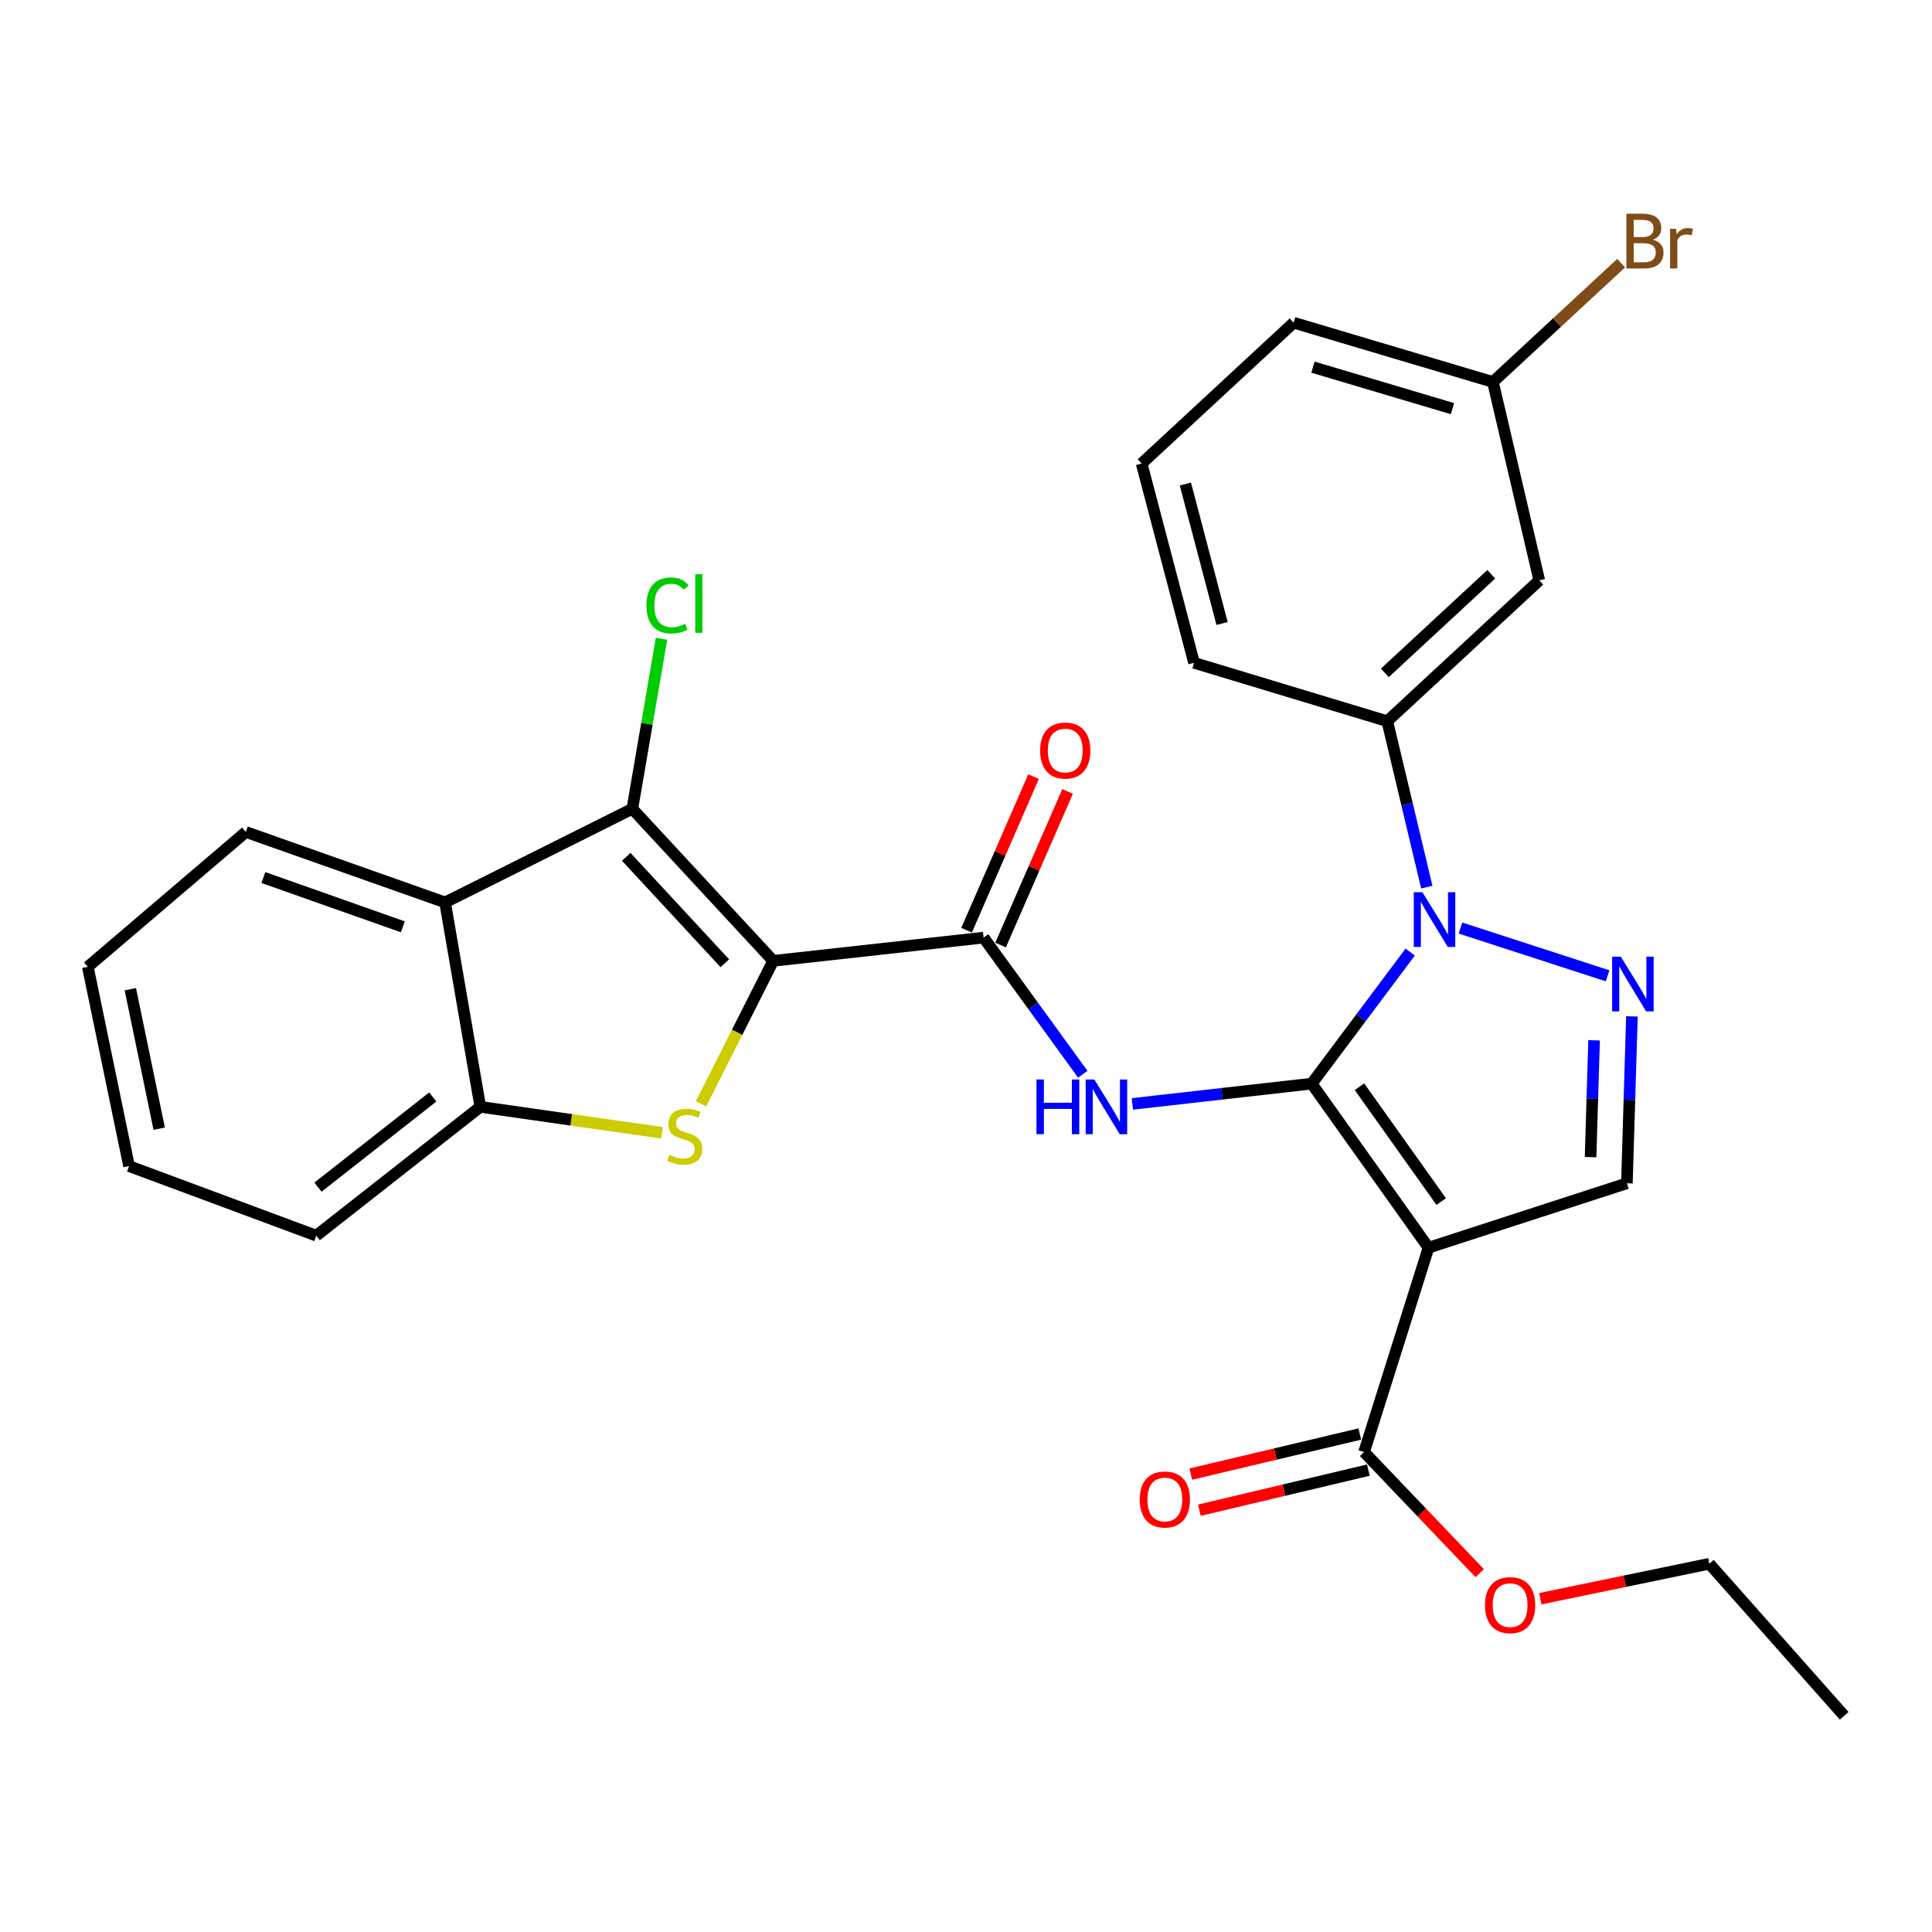 <?xml version='1.0' encoding='iso-8859-1'?>
<svg version='1.1' baseProfile='full'
              xmlns='http://www.w3.org/2000/svg'
                      xmlns:rdkit='http://www.rdkit.org/xml'
                      xmlns:xlink='http://www.w3.org/1999/xlink'
                  xml:space='preserve'
width='1000px' height='1000px' viewBox='0 0 1000 1000'>
<!-- END OF HEADER -->
<rect style='opacity:1.0;fill:#FFFFFF;stroke:none' width='1000' height='1000' x='0' y='0'> </rect>
<path class='bond-1' d='M 678.933,560.885 L 739.399,645.806' style='fill:none;fill-rule:evenodd;stroke:#000000;stroke-width:6px;stroke-linecap:butt;stroke-linejoin:miter;stroke-opacity:1' />
<path class='bond-1' d='M 703.648,562.483 L 745.974,621.928' style='fill:none;fill-rule:evenodd;stroke:#000000;stroke-width:6px;stroke-linecap:butt;stroke-linejoin:miter;stroke-opacity:1' />
<path class='bond-2' d='M 678.933,560.885 L 704.424,526.84' style='fill:none;fill-rule:evenodd;stroke:#000000;stroke-width:6px;stroke-linecap:butt;stroke-linejoin:miter;stroke-opacity:1' />
<path class='bond-2' d='M 704.424,526.84 L 729.916,492.796' style='fill:none;fill-rule:evenodd;stroke:#0000FF;stroke-width:6px;stroke-linecap:butt;stroke-linejoin:miter;stroke-opacity:1' />
<path class='bond-4' d='M 678.933,560.885 L 632.52,566.133' style='fill:none;fill-rule:evenodd;stroke:#000000;stroke-width:6px;stroke-linecap:butt;stroke-linejoin:miter;stroke-opacity:1' />
<path class='bond-4' d='M 632.52,566.133 L 586.106,571.382' style='fill:none;fill-rule:evenodd;stroke:#0000FF;stroke-width:6px;stroke-linecap:butt;stroke-linejoin:miter;stroke-opacity:1' />
<path class='bond-0' d='M 400.194,497.335 L 509.101,485.31' style='fill:none;fill-rule:evenodd;stroke:#000000;stroke-width:6px;stroke-linecap:butt;stroke-linejoin:miter;stroke-opacity:1' />
<path class='bond-3' d='M 400.194,497.335 L 381.512,534.347' style='fill:none;fill-rule:evenodd;stroke:#000000;stroke-width:6px;stroke-linecap:butt;stroke-linejoin:miter;stroke-opacity:1' />
<path class='bond-3' d='M 381.512,534.347 L 362.83,571.358' style='fill:none;fill-rule:evenodd;stroke:#CCCC00;stroke-width:6px;stroke-linecap:butt;stroke-linejoin:miter;stroke-opacity:1' />
<path class='bond-5' d='M 400.194,497.335 L 327.298,418.634' style='fill:none;fill-rule:evenodd;stroke:#000000;stroke-width:6px;stroke-linecap:butt;stroke-linejoin:miter;stroke-opacity:1' />
<path class='bond-5' d='M 375.17,498.581 L 324.142,443.49' style='fill:none;fill-rule:evenodd;stroke:#000000;stroke-width:6px;stroke-linecap:butt;stroke-linejoin:miter;stroke-opacity:1' />
<path class='bond-8' d='M 739.399,645.806 L 842.085,612.462' style='fill:none;fill-rule:evenodd;stroke:#000000;stroke-width:6px;stroke-linecap:butt;stroke-linejoin:miter;stroke-opacity:1' />
<path class='bond-11' d='M 739.399,645.806 L 706.045,751.586' style='fill:none;fill-rule:evenodd;stroke:#000000;stroke-width:6px;stroke-linecap:butt;stroke-linejoin:miter;stroke-opacity:1' />
<path class='bond-6' d='M 755.943,480.35 L 832.094,505.088' style='fill:none;fill-rule:evenodd;stroke:#0000FF;stroke-width:6px;stroke-linecap:butt;stroke-linejoin:miter;stroke-opacity:1' />
<path class='bond-12' d='M 738.503,459.186 L 728.276,416.242' style='fill:none;fill-rule:evenodd;stroke:#0000FF;stroke-width:6px;stroke-linecap:butt;stroke-linejoin:miter;stroke-opacity:1' />
<path class='bond-12' d='M 728.276,416.242 L 718.049,373.298' style='fill:none;fill-rule:evenodd;stroke:#000000;stroke-width:6px;stroke-linecap:butt;stroke-linejoin:miter;stroke-opacity:1' />
<path class='bond-10' d='M 342.669,586.339 L 295.638,579.619' style='fill:none;fill-rule:evenodd;stroke:#CCCC00;stroke-width:6px;stroke-linecap:butt;stroke-linejoin:miter;stroke-opacity:1' />
<path class='bond-10' d='M 295.638,579.619 L 248.608,572.899' style='fill:none;fill-rule:evenodd;stroke:#000000;stroke-width:6px;stroke-linecap:butt;stroke-linejoin:miter;stroke-opacity:1' />
<path class='bond-7' d='M 560.448,556.033 L 534.775,520.671' style='fill:none;fill-rule:evenodd;stroke:#0000FF;stroke-width:6px;stroke-linecap:butt;stroke-linejoin:miter;stroke-opacity:1' />
<path class='bond-7' d='M 534.775,520.671 L 509.101,485.31' style='fill:none;fill-rule:evenodd;stroke:#000000;stroke-width:6px;stroke-linecap:butt;stroke-linejoin:miter;stroke-opacity:1' />
<path class='bond-9' d='M 327.298,418.634 L 230.373,467.086' style='fill:none;fill-rule:evenodd;stroke:#000000;stroke-width:6px;stroke-linecap:butt;stroke-linejoin:miter;stroke-opacity:1' />
<path class='bond-16' d='M 327.298,418.634 L 334.846,374.627' style='fill:none;fill-rule:evenodd;stroke:#000000;stroke-width:6px;stroke-linecap:butt;stroke-linejoin:miter;stroke-opacity:1' />
<path class='bond-16' d='M 334.846,374.627 L 342.395,330.619' style='fill:none;fill-rule:evenodd;stroke:#00CC00;stroke-width:6px;stroke-linecap:butt;stroke-linejoin:miter;stroke-opacity:1' />
<path class='bond-29' d='M 844.677,526.078 L 843.381,569.27' style='fill:none;fill-rule:evenodd;stroke:#0000FF;stroke-width:6px;stroke-linecap:butt;stroke-linejoin:miter;stroke-opacity:1' />
<path class='bond-29' d='M 843.381,569.27 L 842.085,612.462' style='fill:none;fill-rule:evenodd;stroke:#000000;stroke-width:6px;stroke-linecap:butt;stroke-linejoin:miter;stroke-opacity:1' />
<path class='bond-29' d='M 825.092,538.46 L 824.184,568.694' style='fill:none;fill-rule:evenodd;stroke:#0000FF;stroke-width:6px;stroke-linecap:butt;stroke-linejoin:miter;stroke-opacity:1' />
<path class='bond-29' d='M 824.184,568.694 L 823.277,598.929' style='fill:none;fill-rule:evenodd;stroke:#000000;stroke-width:6px;stroke-linecap:butt;stroke-linejoin:miter;stroke-opacity:1' />
<path class='bond-14' d='M 517.903,489.149 L 535.24,449.399' style='fill:none;fill-rule:evenodd;stroke:#000000;stroke-width:6px;stroke-linecap:butt;stroke-linejoin:miter;stroke-opacity:1' />
<path class='bond-14' d='M 535.24,449.399 L 552.577,409.649' style='fill:none;fill-rule:evenodd;stroke:#FF0000;stroke-width:6px;stroke-linecap:butt;stroke-linejoin:miter;stroke-opacity:1' />
<path class='bond-14' d='M 500.299,481.471 L 517.636,441.721' style='fill:none;fill-rule:evenodd;stroke:#000000;stroke-width:6px;stroke-linecap:butt;stroke-linejoin:miter;stroke-opacity:1' />
<path class='bond-14' d='M 517.636,441.721 L 534.972,401.971' style='fill:none;fill-rule:evenodd;stroke:#FF0000;stroke-width:6px;stroke-linecap:butt;stroke-linejoin:miter;stroke-opacity:1' />
<path class='bond-20' d='M 230.373,467.086 L 127.26,430.638' style='fill:none;fill-rule:evenodd;stroke:#000000;stroke-width:6px;stroke-linecap:butt;stroke-linejoin:miter;stroke-opacity:1' />
<path class='bond-20' d='M 208.506,479.727 L 136.326,454.213' style='fill:none;fill-rule:evenodd;stroke:#000000;stroke-width:6px;stroke-linecap:butt;stroke-linejoin:miter;stroke-opacity:1' />
<path class='bond-30' d='M 230.373,467.086 L 248.608,572.899' style='fill:none;fill-rule:evenodd;stroke:#000000;stroke-width:6px;stroke-linecap:butt;stroke-linejoin:miter;stroke-opacity:1' />
<path class='bond-22' d='M 248.608,572.899 L 163.698,639.575' style='fill:none;fill-rule:evenodd;stroke:#000000;stroke-width:6px;stroke-linecap:butt;stroke-linejoin:miter;stroke-opacity:1' />
<path class='bond-22' d='M 224.01,567.795 L 164.573,614.468' style='fill:none;fill-rule:evenodd;stroke:#000000;stroke-width:6px;stroke-linecap:butt;stroke-linejoin:miter;stroke-opacity:1' />
<path class='bond-15' d='M 703.828,742.243 L 660.091,752.619' style='fill:none;fill-rule:evenodd;stroke:#000000;stroke-width:6px;stroke-linecap:butt;stroke-linejoin:miter;stroke-opacity:1' />
<path class='bond-15' d='M 660.091,752.619 L 616.354,762.996' style='fill:none;fill-rule:evenodd;stroke:#FF0000;stroke-width:6px;stroke-linecap:butt;stroke-linejoin:miter;stroke-opacity:1' />
<path class='bond-15' d='M 708.262,760.93 L 664.525,771.306' style='fill:none;fill-rule:evenodd;stroke:#000000;stroke-width:6px;stroke-linecap:butt;stroke-linejoin:miter;stroke-opacity:1' />
<path class='bond-15' d='M 664.525,771.306 L 620.788,781.683' style='fill:none;fill-rule:evenodd;stroke:#FF0000;stroke-width:6px;stroke-linecap:butt;stroke-linejoin:miter;stroke-opacity:1' />
<path class='bond-18' d='M 706.045,751.586 L 735.97,782.922' style='fill:none;fill-rule:evenodd;stroke:#000000;stroke-width:6px;stroke-linecap:butt;stroke-linejoin:miter;stroke-opacity:1' />
<path class='bond-18' d='M 735.97,782.922 L 765.894,814.257' style='fill:none;fill-rule:evenodd;stroke:#FF0000;stroke-width:6px;stroke-linecap:butt;stroke-linejoin:miter;stroke-opacity:1' />
<path class='bond-13' d='M 718.049,373.298 L 796.728,300.391' style='fill:none;fill-rule:evenodd;stroke:#000000;stroke-width:6px;stroke-linecap:butt;stroke-linejoin:miter;stroke-opacity:1' />
<path class='bond-13' d='M 716.797,348.275 L 771.872,297.24' style='fill:none;fill-rule:evenodd;stroke:#000000;stroke-width:6px;stroke-linecap:butt;stroke-linejoin:miter;stroke-opacity:1' />
<path class='bond-21' d='M 718.049,373.298 L 618.04,343.071' style='fill:none;fill-rule:evenodd;stroke:#000000;stroke-width:6px;stroke-linecap:butt;stroke-linejoin:miter;stroke-opacity:1' />
<path class='bond-17' d='M 796.728,300.391 L 772.732,197.705' style='fill:none;fill-rule:evenodd;stroke:#000000;stroke-width:6px;stroke-linecap:butt;stroke-linejoin:miter;stroke-opacity:1' />
<path class='bond-19' d='M 772.732,197.705 L 805.926,166.946' style='fill:none;fill-rule:evenodd;stroke:#000000;stroke-width:6px;stroke-linecap:butt;stroke-linejoin:miter;stroke-opacity:1' />
<path class='bond-19' d='M 805.926,166.946 L 839.12,136.187' style='fill:none;fill-rule:evenodd;stroke:#7F4C19;stroke-width:6px;stroke-linecap:butt;stroke-linejoin:miter;stroke-opacity:1' />
<path class='bond-31' d='M 772.732,197.705 L 669.597,167.029' style='fill:none;fill-rule:evenodd;stroke:#000000;stroke-width:6px;stroke-linecap:butt;stroke-linejoin:miter;stroke-opacity:1' />
<path class='bond-31' d='M 751.786,211.512 L 679.592,190.039' style='fill:none;fill-rule:evenodd;stroke:#000000;stroke-width:6px;stroke-linecap:butt;stroke-linejoin:miter;stroke-opacity:1' />
<path class='bond-25' d='M 797.263,827.499 L 841.009,818.442' style='fill:none;fill-rule:evenodd;stroke:#FF0000;stroke-width:6px;stroke-linecap:butt;stroke-linejoin:miter;stroke-opacity:1' />
<path class='bond-25' d='M 841.009,818.442 L 884.754,809.385' style='fill:none;fill-rule:evenodd;stroke:#000000;stroke-width:6px;stroke-linecap:butt;stroke-linejoin:miter;stroke-opacity:1' />
<path class='bond-26' d='M 127.26,430.638 L 45.455,500.429' style='fill:none;fill-rule:evenodd;stroke:#000000;stroke-width:6px;stroke-linecap:butt;stroke-linejoin:miter;stroke-opacity:1' />
<path class='bond-23' d='M 618.04,343.071 L 590.907,239.936' style='fill:none;fill-rule:evenodd;stroke:#000000;stroke-width:6px;stroke-linecap:butt;stroke-linejoin:miter;stroke-opacity:1' />
<path class='bond-23' d='M 632.544,322.714 L 613.551,250.52' style='fill:none;fill-rule:evenodd;stroke:#000000;stroke-width:6px;stroke-linecap:butt;stroke-linejoin:miter;stroke-opacity:1' />
<path class='bond-27' d='M 163.698,639.575 L 66.794,603.564' style='fill:none;fill-rule:evenodd;stroke:#000000;stroke-width:6px;stroke-linecap:butt;stroke-linejoin:miter;stroke-opacity:1' />
<path class='bond-24' d='M 590.907,239.936 L 669.597,167.029' style='fill:none;fill-rule:evenodd;stroke:#000000;stroke-width:6px;stroke-linecap:butt;stroke-linejoin:miter;stroke-opacity:1' />
<path class='bond-28' d='M 884.754,809.385 L 954.545,888.086' style='fill:none;fill-rule:evenodd;stroke:#000000;stroke-width:6px;stroke-linecap:butt;stroke-linejoin:miter;stroke-opacity:1' />
<path class='bond-32' d='M 45.455,500.429 L 66.794,603.564' style='fill:none;fill-rule:evenodd;stroke:#000000;stroke-width:6px;stroke-linecap:butt;stroke-linejoin:miter;stroke-opacity:1' />
<path class='bond-32' d='M 67.463,512.008 L 82.401,584.202' style='fill:none;fill-rule:evenodd;stroke:#000000;stroke-width:6px;stroke-linecap:butt;stroke-linejoin:miter;stroke-opacity:1' />
<path  class='atom-3' d='M 736.244 461.825
L 745.524 476.825
Q 746.444 478.305, 747.924 480.985
Q 749.404 483.665, 749.484 483.825
L 749.484 461.825
L 753.244 461.825
L 753.244 490.145
L 749.364 490.145
L 739.404 473.745
Q 738.244 471.825, 737.004 469.625
Q 735.804 467.425, 735.444 466.745
L 735.444 490.145
L 731.764 490.145
L 731.764 461.825
L 736.244 461.825
' fill='#0000FF'/>
<path  class='atom-4' d='M 346.421 597.738
Q 346.741 597.858, 348.061 598.418
Q 349.381 598.978, 350.821 599.338
Q 352.301 599.658, 353.741 599.658
Q 356.421 599.658, 357.981 598.378
Q 359.541 597.058, 359.541 594.778
Q 359.541 593.218, 358.741 592.258
Q 357.981 591.298, 356.781 590.778
Q 355.581 590.258, 353.581 589.658
Q 351.061 588.898, 349.541 588.178
Q 348.061 587.458, 346.981 585.938
Q 345.941 584.418, 345.941 581.858
Q 345.941 578.298, 348.341 576.098
Q 350.781 573.898, 355.581 573.898
Q 358.861 573.898, 362.581 575.458
L 361.661 578.538
Q 358.261 577.138, 355.701 577.138
Q 352.941 577.138, 351.421 578.298
Q 349.901 579.418, 349.941 581.378
Q 349.941 582.898, 350.701 583.818
Q 351.501 584.738, 352.621 585.258
Q 353.781 585.778, 355.701 586.378
Q 358.261 587.178, 359.781 587.978
Q 361.301 588.778, 362.381 590.418
Q 363.501 592.018, 363.501 594.778
Q 363.501 598.698, 360.861 600.818
Q 358.261 602.898, 353.901 602.898
Q 351.381 602.898, 349.461 602.338
Q 347.581 601.818, 345.341 600.898
L 346.421 597.738
' fill='#CCCC00'/>
<path  class='atom-5' d='M 536.474 558.739
L 540.314 558.739
L 540.314 570.779
L 554.794 570.779
L 554.794 558.739
L 558.634 558.739
L 558.634 587.059
L 554.794 587.059
L 554.794 573.979
L 540.314 573.979
L 540.314 587.059
L 536.474 587.059
L 536.474 558.739
' fill='#0000FF'/>
<path  class='atom-5' d='M 566.434 558.739
L 575.714 573.739
Q 576.634 575.219, 578.114 577.899
Q 579.594 580.579, 579.674 580.739
L 579.674 558.739
L 583.434 558.739
L 583.434 587.059
L 579.554 587.059
L 569.594 570.659
Q 568.434 568.739, 567.194 566.539
Q 565.994 564.339, 565.634 563.659
L 565.634 587.059
L 561.954 587.059
L 561.954 558.739
L 566.434 558.739
' fill='#0000FF'/>
<path  class='atom-7' d='M 838.92 495.179
L 848.2 510.179
Q 849.12 511.659, 850.6 514.339
Q 852.08 517.019, 852.16 517.179
L 852.16 495.179
L 855.92 495.179
L 855.92 523.499
L 852.04 523.499
L 842.08 507.099
Q 840.92 505.179, 839.68 502.979
Q 838.48 500.779, 838.12 500.099
L 838.12 523.499
L 834.44 523.499
L 834.44 495.179
L 838.92 495.179
' fill='#0000FF'/>
<path  class='atom-15' d='M 538.365 388.487
Q 538.365 381.687, 541.725 377.887
Q 545.085 374.087, 551.365 374.087
Q 557.645 374.087, 561.005 377.887
Q 564.365 381.687, 564.365 388.487
Q 564.365 395.367, 560.965 399.287
Q 557.565 403.167, 551.365 403.167
Q 545.125 403.167, 541.725 399.287
Q 538.365 395.407, 538.365 388.487
M 551.365 399.967
Q 555.685 399.967, 558.005 397.087
Q 560.365 394.167, 560.365 388.487
Q 560.365 382.927, 558.005 380.127
Q 555.685 377.287, 551.365 377.287
Q 547.045 377.287, 544.685 380.087
Q 542.365 382.887, 542.365 388.487
Q 542.365 394.207, 544.685 397.087
Q 547.045 399.967, 551.365 399.967
' fill='#FF0000'/>
<path  class='atom-16' d='M 589.921 776.132
Q 589.921 769.332, 593.281 765.532
Q 596.641 761.732, 602.921 761.732
Q 609.201 761.732, 612.561 765.532
Q 615.921 769.332, 615.921 776.132
Q 615.921 783.012, 612.521 786.932
Q 609.121 790.812, 602.921 790.812
Q 596.681 790.812, 593.281 786.932
Q 589.921 783.052, 589.921 776.132
M 602.921 787.612
Q 607.241 787.612, 609.561 784.732
Q 611.921 781.812, 611.921 776.132
Q 611.921 770.572, 609.561 767.772
Q 607.241 764.932, 602.921 764.932
Q 598.601 764.932, 596.241 767.732
Q 593.921 770.532, 593.921 776.132
Q 593.921 781.852, 596.241 784.732
Q 598.601 787.612, 602.921 787.612
' fill='#FF0000'/>
<path  class='atom-17' d='M 334.602 313.364
Q 334.602 306.324, 337.882 302.644
Q 341.202 298.924, 347.482 298.924
Q 353.322 298.924, 356.442 303.044
L 353.802 305.204
Q 351.522 302.204, 347.482 302.204
Q 343.202 302.204, 340.922 305.084
Q 338.682 307.924, 338.682 313.364
Q 338.682 318.964, 341.002 321.844
Q 343.362 324.724, 347.922 324.724
Q 351.042 324.724, 354.682 322.844
L 355.802 325.844
Q 354.322 326.804, 352.082 327.364
Q 349.842 327.924, 347.362 327.924
Q 341.202 327.924, 337.882 324.164
Q 334.602 320.404, 334.602 313.364
' fill='#00CC00'/>
<path  class='atom-17' d='M 359.882 297.204
L 363.562 297.204
L 363.562 327.564
L 359.882 327.564
L 359.882 297.204
' fill='#00CC00'/>
<path  class='atom-19' d='M 768.63 830.815
Q 768.63 824.015, 771.99 820.215
Q 775.35 816.415, 781.63 816.415
Q 787.91 816.415, 791.27 820.215
Q 794.63 824.015, 794.63 830.815
Q 794.63 837.695, 791.23 841.615
Q 787.83 845.495, 781.63 845.495
Q 775.39 845.495, 771.99 841.615
Q 768.63 837.735, 768.63 830.815
M 781.63 842.295
Q 785.95 842.295, 788.27 839.415
Q 790.63 836.495, 790.63 830.815
Q 790.63 825.255, 788.27 822.455
Q 785.95 819.615, 781.63 819.615
Q 777.31 819.615, 774.95 822.415
Q 772.63 825.215, 772.63 830.815
Q 772.63 836.535, 774.95 839.415
Q 777.31 842.295, 781.63 842.295
' fill='#FF0000'/>
<path  class='atom-20' d='M 855.562 124.067
Q 858.282 124.827, 859.642 126.507
Q 861.042 128.147, 861.042 130.587
Q 861.042 134.507, 858.522 136.747
Q 856.042 138.947, 851.322 138.947
L 841.802 138.947
L 841.802 110.627
L 850.162 110.627
Q 855.002 110.627, 857.442 112.587
Q 859.882 114.547, 859.882 118.147
Q 859.882 122.427, 855.562 124.067
M 845.602 113.827
L 845.602 122.707
L 850.162 122.707
Q 852.962 122.707, 854.402 121.587
Q 855.882 120.427, 855.882 118.147
Q 855.882 113.827, 850.162 113.827
L 845.602 113.827
M 851.322 135.747
Q 854.082 135.747, 855.562 134.427
Q 857.042 133.107, 857.042 130.587
Q 857.042 128.267, 855.402 127.107
Q 853.802 125.907, 850.722 125.907
L 845.602 125.907
L 845.602 135.747
L 851.322 135.747
' fill='#7F4C19'/>
<path  class='atom-20' d='M 867.482 118.387
L 867.922 121.227
Q 870.082 118.027, 873.602 118.027
Q 874.722 118.027, 876.242 118.427
L 875.642 121.787
Q 873.922 121.387, 872.962 121.387
Q 871.282 121.387, 870.162 122.067
Q 869.082 122.707, 868.202 124.267
L 868.202 138.947
L 864.442 138.947
L 864.442 118.387
L 867.482 118.387
' fill='#7F4C19'/>
</svg>

